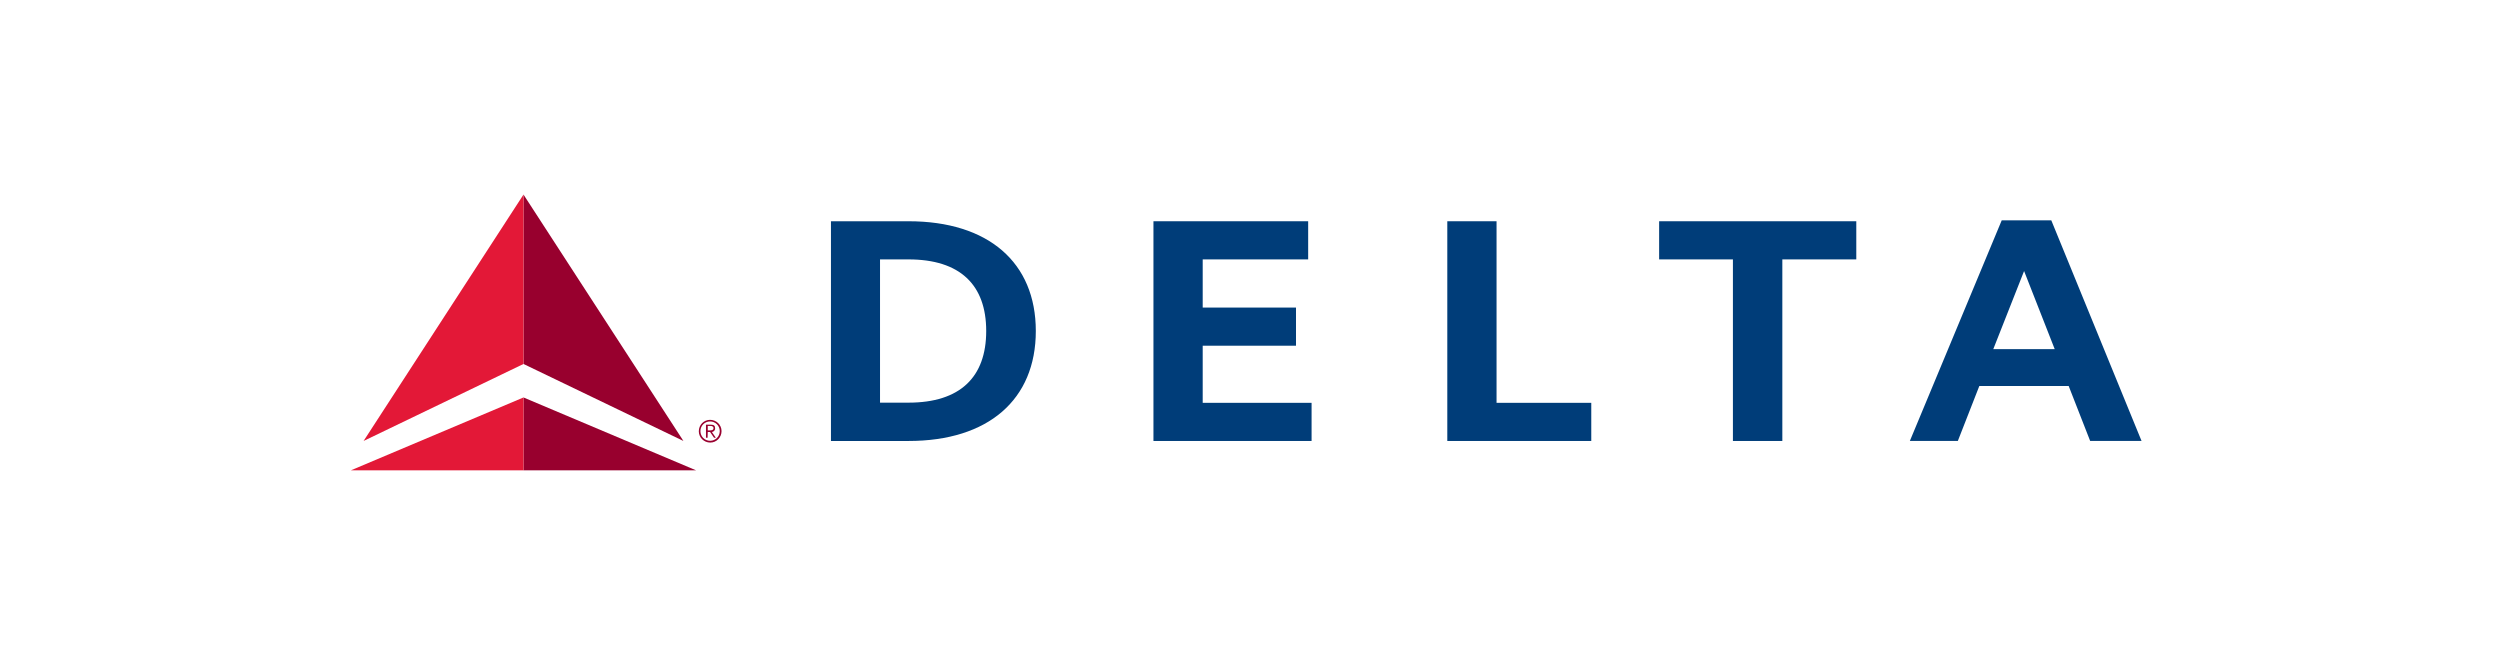 <svg width="228" height="61" viewBox="0 0 228 61" fill="none" xmlns="http://www.w3.org/2000/svg">
<g clip-path="url(#clip0_2232_12059)">
<path d="M62.327 40.216L47.743 33.194V17.745L62.327 40.216ZM63.486 42.895L47.743 36.248V42.895H63.486Z" fill="#98002E"/>
<path d="M33.159 40.216L47.743 17.745V33.194L33.159 40.216Z" fill="#E31837"/>
<path d="M32 42.895H47.743V36.248L32 42.895Z" fill="#E31837"/>
<path d="M64.76 38.289C65.332 38.289 65.805 38.747 65.805 39.318C65.805 39.89 65.348 40.363 64.777 40.363C64.205 40.363 63.731 39.906 63.731 39.334C63.731 38.747 64.189 38.289 64.76 38.289ZM64.76 40.2C65.25 40.2 65.642 39.808 65.642 39.318C65.642 38.828 65.25 38.436 64.76 38.436C64.27 38.436 63.878 38.828 63.878 39.318C63.878 39.808 64.27 40.2 64.76 40.2ZM64.532 39.922H64.385V38.73H64.842C65.12 38.73 65.218 38.845 65.218 39.057C65.234 39.236 65.087 39.383 64.924 39.4L65.283 39.922H65.12L64.76 39.4H64.548L64.532 39.922ZM64.532 39.253H64.728C64.891 39.253 65.071 39.236 65.071 39.041C65.071 38.894 64.924 38.845 64.809 38.845H64.548V39.253H64.532Z" fill="#98002E"/>
<path d="M75.783 40.217H82.855C90.138 40.217 94.466 36.444 94.466 30.189C94.466 23.935 90.138 20.178 82.855 20.178H75.783V40.217ZM80.258 23.657H82.855C87.574 23.657 89.942 25.992 89.942 30.189C89.942 34.386 87.574 36.722 82.855 36.722H80.258V23.657Z" fill="#003D79"/>
<path d="M109.686 31.529H118.195V28.05H109.686V23.657H119.305V20.178H105.195V40.217H119.616V36.738H109.686V31.529Z" fill="#003D79"/>
<path d="M145.124 36.738H136.485V20.178H131.994V40.217H145.124V36.738Z" fill="#003D79"/>
<path d="M169.294 20.178H151.313V23.657H158.042V40.217H162.549V23.657H169.294V20.178Z" fill="#003D79"/>
<path d="M195.31 40.216H190.623L188.663 35.203H180.514L178.554 40.216H174.178L182.556 20.097H187.079L195.31 40.216ZM187.389 31.839L184.597 24.718L181.788 31.839H187.389Z" fill="#003D79"/>
</g>
<defs>
<clipPath id="clip0_2232_12059">
<rect width="163.31" height="25.15" fill="white" transform="translate(32 17.745)"/>
</clipPath>
</defs>
</svg>